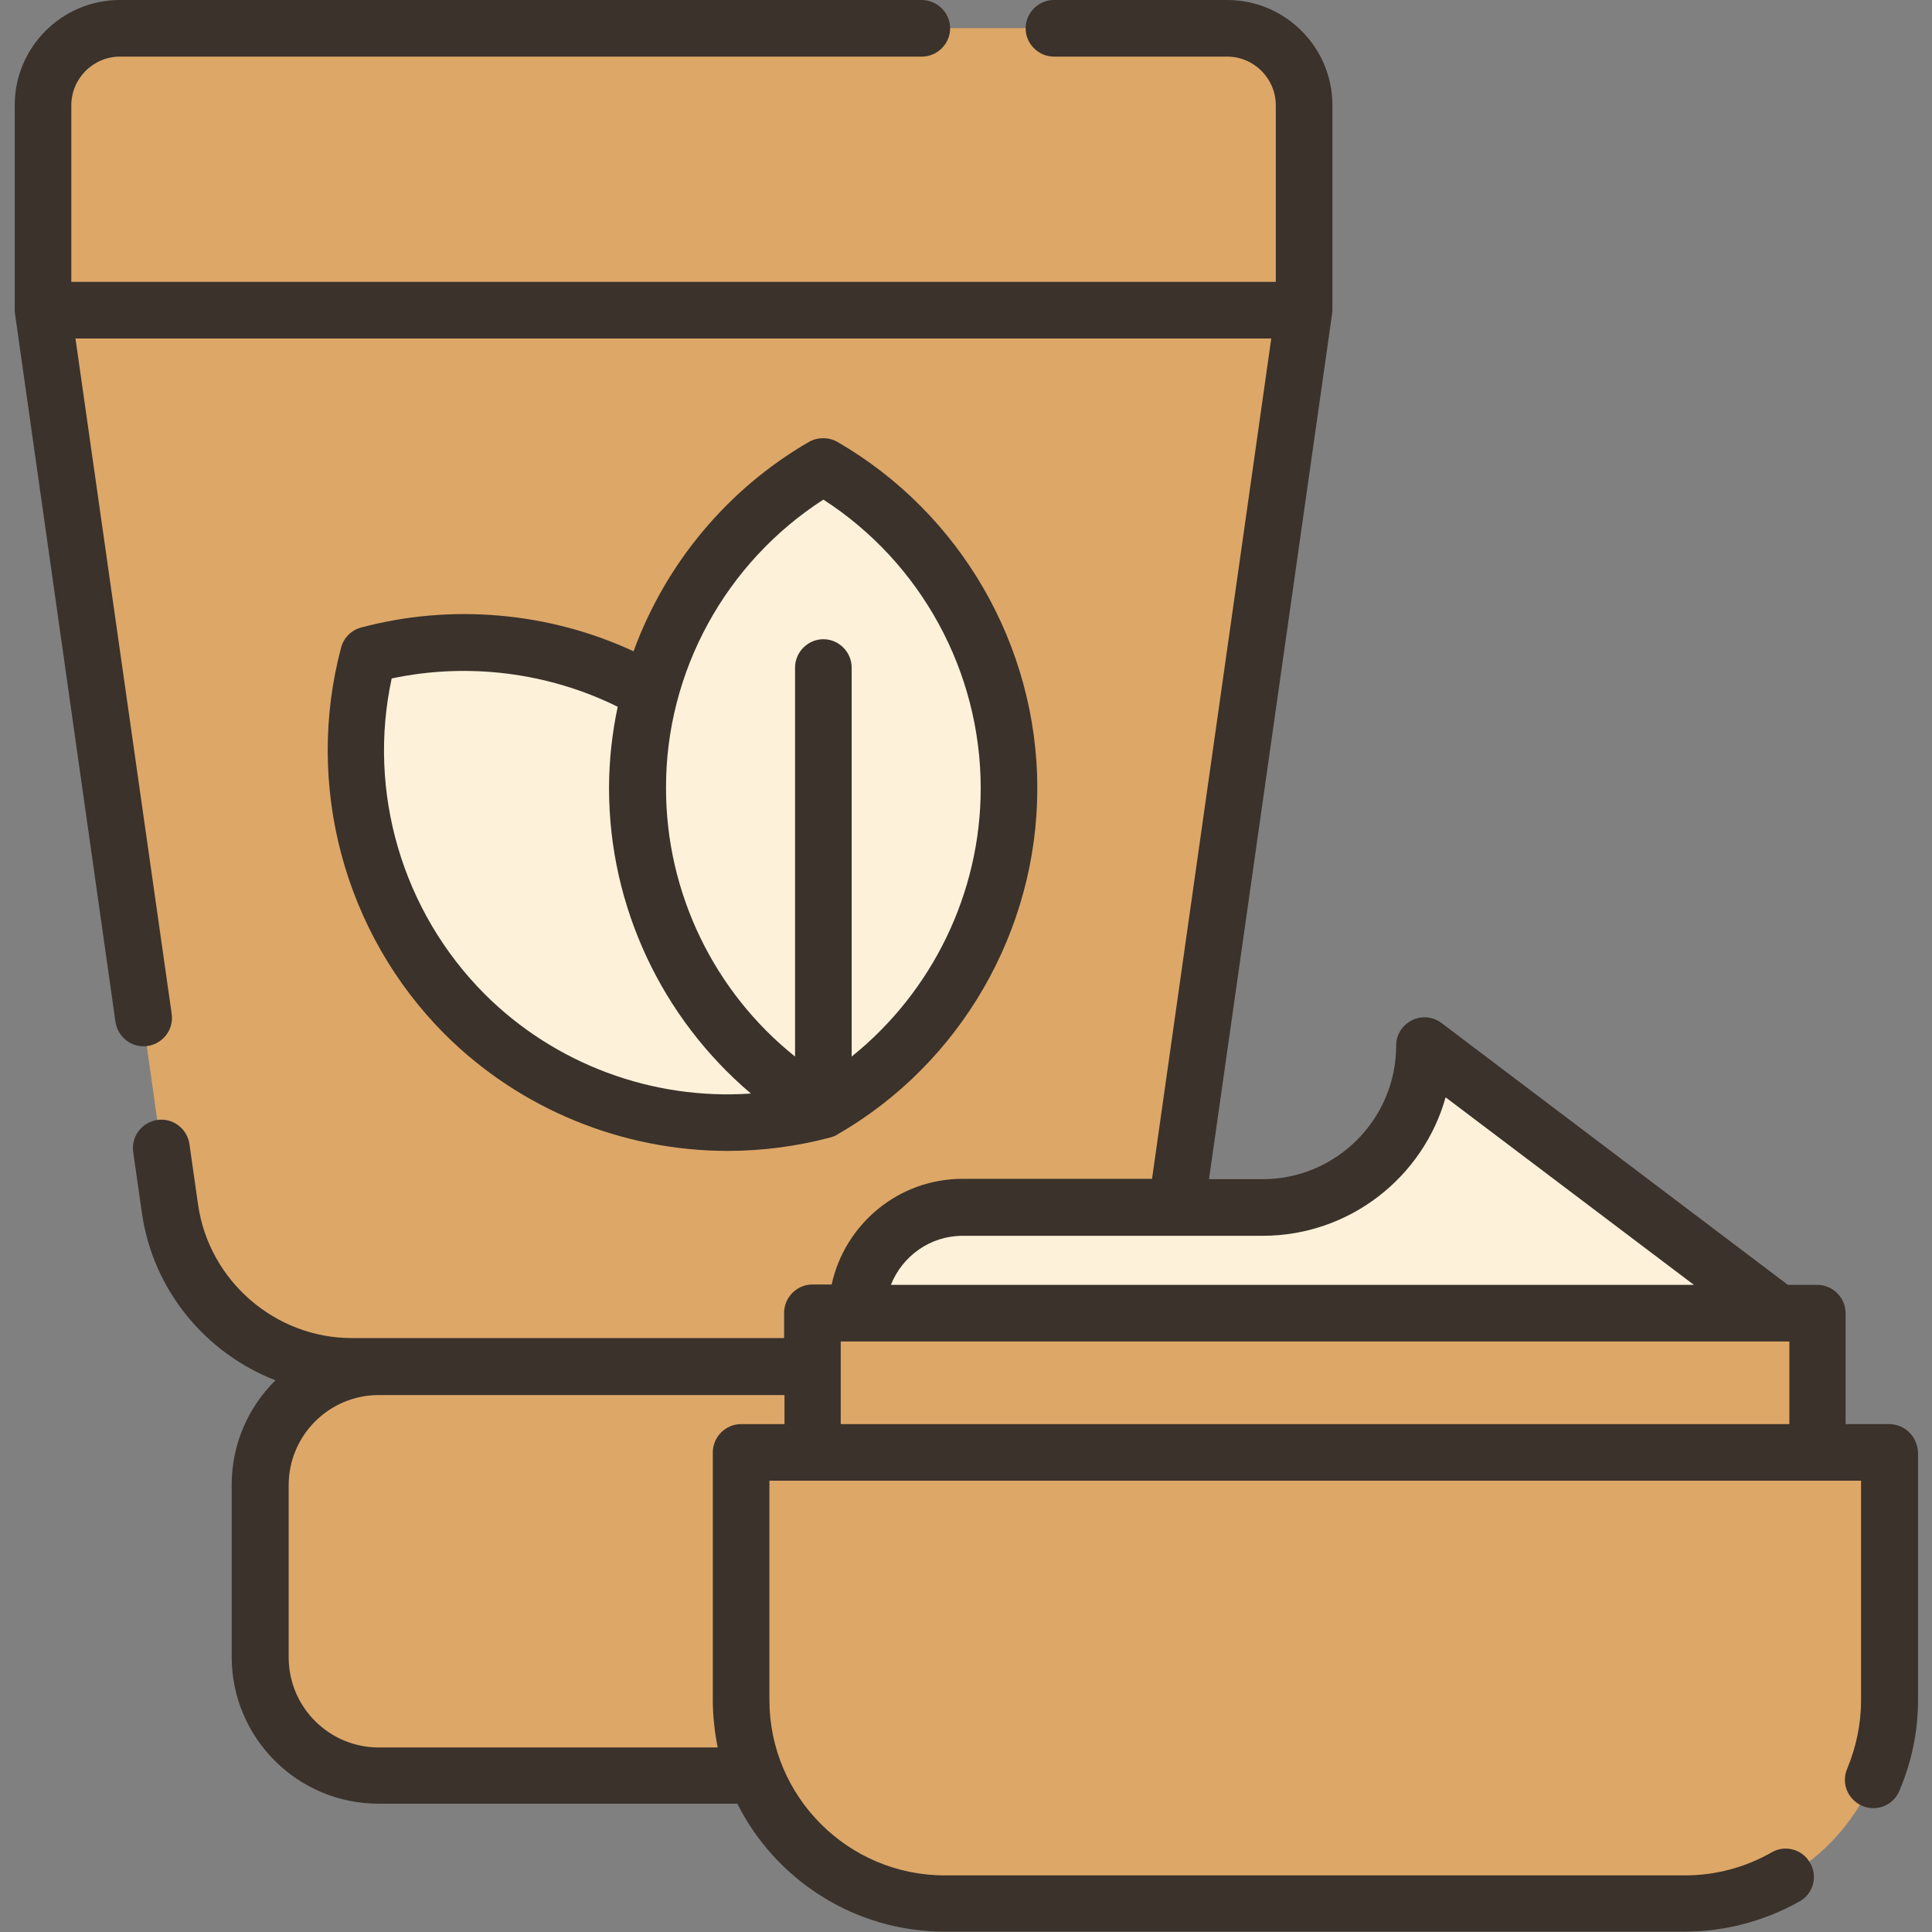 <?xml version="1.0" encoding="UTF-8"?> <svg xmlns="http://www.w3.org/2000/svg" xmlns:xlink="http://www.w3.org/1999/xlink" version="1.1" id="Layer_1" x="0px" y="0px" viewBox="0 0 512 512" style="enable-background:new 0 0 512 512;" xml:space="preserve"><rect x="0" y="0" width="512" height="512" fill="#808080" stroke="none"/> <style type="text/css"> .st0{fill:#DDA768;} .st1{fill:#FEF1DA;} .st2{fill:#3A322B;} </style> <g> <path class="st0" d="M345.6,27.9v54.3l-33.8,238.2c-3.4,23.9-23.9,41.8-48.1,41.8l-82.7,32.6l-87.9-32.6 c-24.2,0-44.7-17.8-48.1-41.8L11.4,82.2V27.9c0-11.3,9.1-20.4,20.4-20.4h293.4C336.4,7.5,345.6,16.6,345.6,27.9L345.6,27.9z"></path> <path class="st0" d="M93.2,362.2c-24.2,0-44.7-17.8-48.1-41.8L11.4,82.2V27.9c0-11.3,9.1-20.4,20.4-20.4h24.9 c-11.3,0-20.4,9.1-20.4,20.4v54.3l33.8,238.2c3.4,23.9,23.9,41.8,48.1,41.8L93.2,362.2L93.2,362.2z"></path> <path class="st0" d="M345.6,27.9v54.3H11.4V27.9c0-11.3,9.1-20.4,20.4-20.4h293.4C336.4,7.5,345.6,16.6,345.6,27.9L345.6,27.9z"></path> <path class="st0" d="M256.6,362.2H100.4c-17.4,0-31.4,14.1-31.4,31.4v45.6c0,17.4,14.1,31.4,31.4,31.4h156.2 c17.4,0,31.4-14.1,31.4-31.4v-45.6C288,376.3,273.9,362.2,256.6,362.2z"></path> <ellipse transform="matrix(0.707 -0.707 0.707 0.707 -119.147 180.114)" class="st1" cx="157.8" cy="233.9" rx="49.2" ry="85.3"></ellipse> <ellipse class="st1" cx="218.2" cy="208.9" rx="49.2" ry="85.3"></ellipse> <path class="st1" d="M227.2,348c0-15.5,12.5-28,28-28h79.5c23.7,0,42.9-19.2,42.9-42.9l93.8,70.9L326,376.5l-78-2.4"></path> <path class="st0" d="M215.3,348h266.4v52.4H215.3V348z"></path> <path class="st0" d="M500.6,384.9H196.4v65.6c0,29.8,24.2,54,54,54h196.2c29.8,0,54-24.2,54-54L500.6,384.9L500.6,384.9z"></path> <path class="st2" d="M274.9,208.9c0-37.7-20.3-72.9-53-91.8c-2.3-1.3-5.2-1.3-7.5,0c-21.8,12.6-38.1,32.5-46.5,55.5 c-22.4-10.4-48.2-12.7-72.2-6.3c-2.6,0.7-4.6,2.7-5.3,5.3c-9.7,36.5,0.8,75.7,27.4,102.4c20.1,20.1,47.3,31,75.1,31 c9.1,0,18.3-1.2,27.3-3.6v0c0.6-0.2,1.3-0.4,1.8-0.8C254.6,281.8,274.9,246.6,274.9,208.9z M218.2,132.4 c25.9,16.7,41.7,45.6,41.7,76.5c0,27.8-12.9,54-34.2,71.1V176.9c0-4.1-3.4-7.5-7.5-7.5c-4.1,0-7.5,3.4-7.5,7.5V280 c-21.4-17.1-34.2-43.3-34.2-71.1C176.4,178,192.3,149.1,218.2,132.4L218.2,132.4z M128.4,263.4c-21.8-21.9-31.1-53.5-24.6-83.6 c20.2-4.3,41.5-1.6,59.9,7.5c-1.5,7.1-2.3,14.3-2.3,21.6c0,31.3,14,60.9,37.6,80.9C173,291.6,147.1,282.1,128.4,263.4z"></path> <path class="st2" d="M500.6,377.4h-11.5V348c0-4.1-3.4-7.5-7.5-7.5h-7.8l-91.8-69.4c-3.3-2.5-8-1.8-10.5,1.5 c-1,1.3-1.5,2.9-1.5,4.5c0,19.5-15.9,35.4-35.4,35.4h-14.2L353,83.3c0-0.3,0.1-0.7,0.1-1.1V27.9c0-15.4-12.5-27.9-27.9-27.9h-45.9 c-4.1,0-7.5,3.4-7.5,7.5s3.4,7.5,7.5,7.5h45.9c7.1,0,12.9,5.8,12.9,12.9v46.8H18.9V27.9c0-7.1,5.8-12.9,12.9-12.9h212.5 c4.1,0,7.5-3.4,7.5-7.5S248.4,0,244.2,0H31.8C16.4,0,3.9,12.5,3.9,27.9v54.3c0,0.4,0,0.7,0.1,1.1l26.6,187.5c0.6,4.1,4.4,7,8.5,6.4 c4.1-0.6,7-4.4,6.4-8.5c0,0,0,0,0,0L20,89.7h316.9l-31.6,222.7h-50.2c-17,0-31.2,12-34.7,28h-5.1c-4.1,0-7.5,3.4-7.5,7.5l0,0v6.7 l-114.6,0c-20.3,0-37.8-15.2-40.7-35.3l-2.3-16.1c-0.6-4.1-4.4-7-8.5-6.4c-4.1,0.6-7,4.4-6.4,8.5c0,0,0,0,0,0l2.3,16.1 c2.9,20.5,16.9,37.2,35.4,44.4c-7.2,7.1-11.6,16.9-11.6,27.7v45.6c0,21.5,17.5,38.9,38.9,38.9h95.1c10.1,20.1,31,33.9,54.9,33.9 h196.2c10.7,0,21.1-2.8,30.4-8c3.6-2,4.9-6.6,2.8-10.2c-2-3.6-6.6-4.9-10.2-2.8c-7,4-14.9,6.1-23,6.1H250.4 c-25.7,0-46.5-20.9-46.5-46.5v-58.1h289.3v58.1c0,6.4-1.3,12.5-3.7,18.3c-1.6,3.8,0.2,8.2,4.1,9.8c3.8,1.6,8.1-0.2,9.7-3.9 c3.3-7.7,5-15.8,5-24.2v-65.6C508.1,380.7,504.8,377.4,500.6,377.4L500.6,377.4z M222.8,355.5h251.4v21.9H222.8V355.5z M255.1,327.5h79.5c23.1,0,42.6-15.6,48.5-36.7l65.8,49.7H236.1C239.1,332.9,246.5,327.5,255.1,327.5L255.1,327.5z M196.4,377.4 c-4.1,0-7.5,3.4-7.5,7.5l0,0v65.6c0,4.3,0.5,8.6,1.3,12.6h-89.8c-13.2,0-23.9-10.7-23.9-23.9v-45.6c0-13.2,10.7-23.9,23.9-23.9 h107.5v7.7L196.4,377.4z"></path> </g> </svg> 